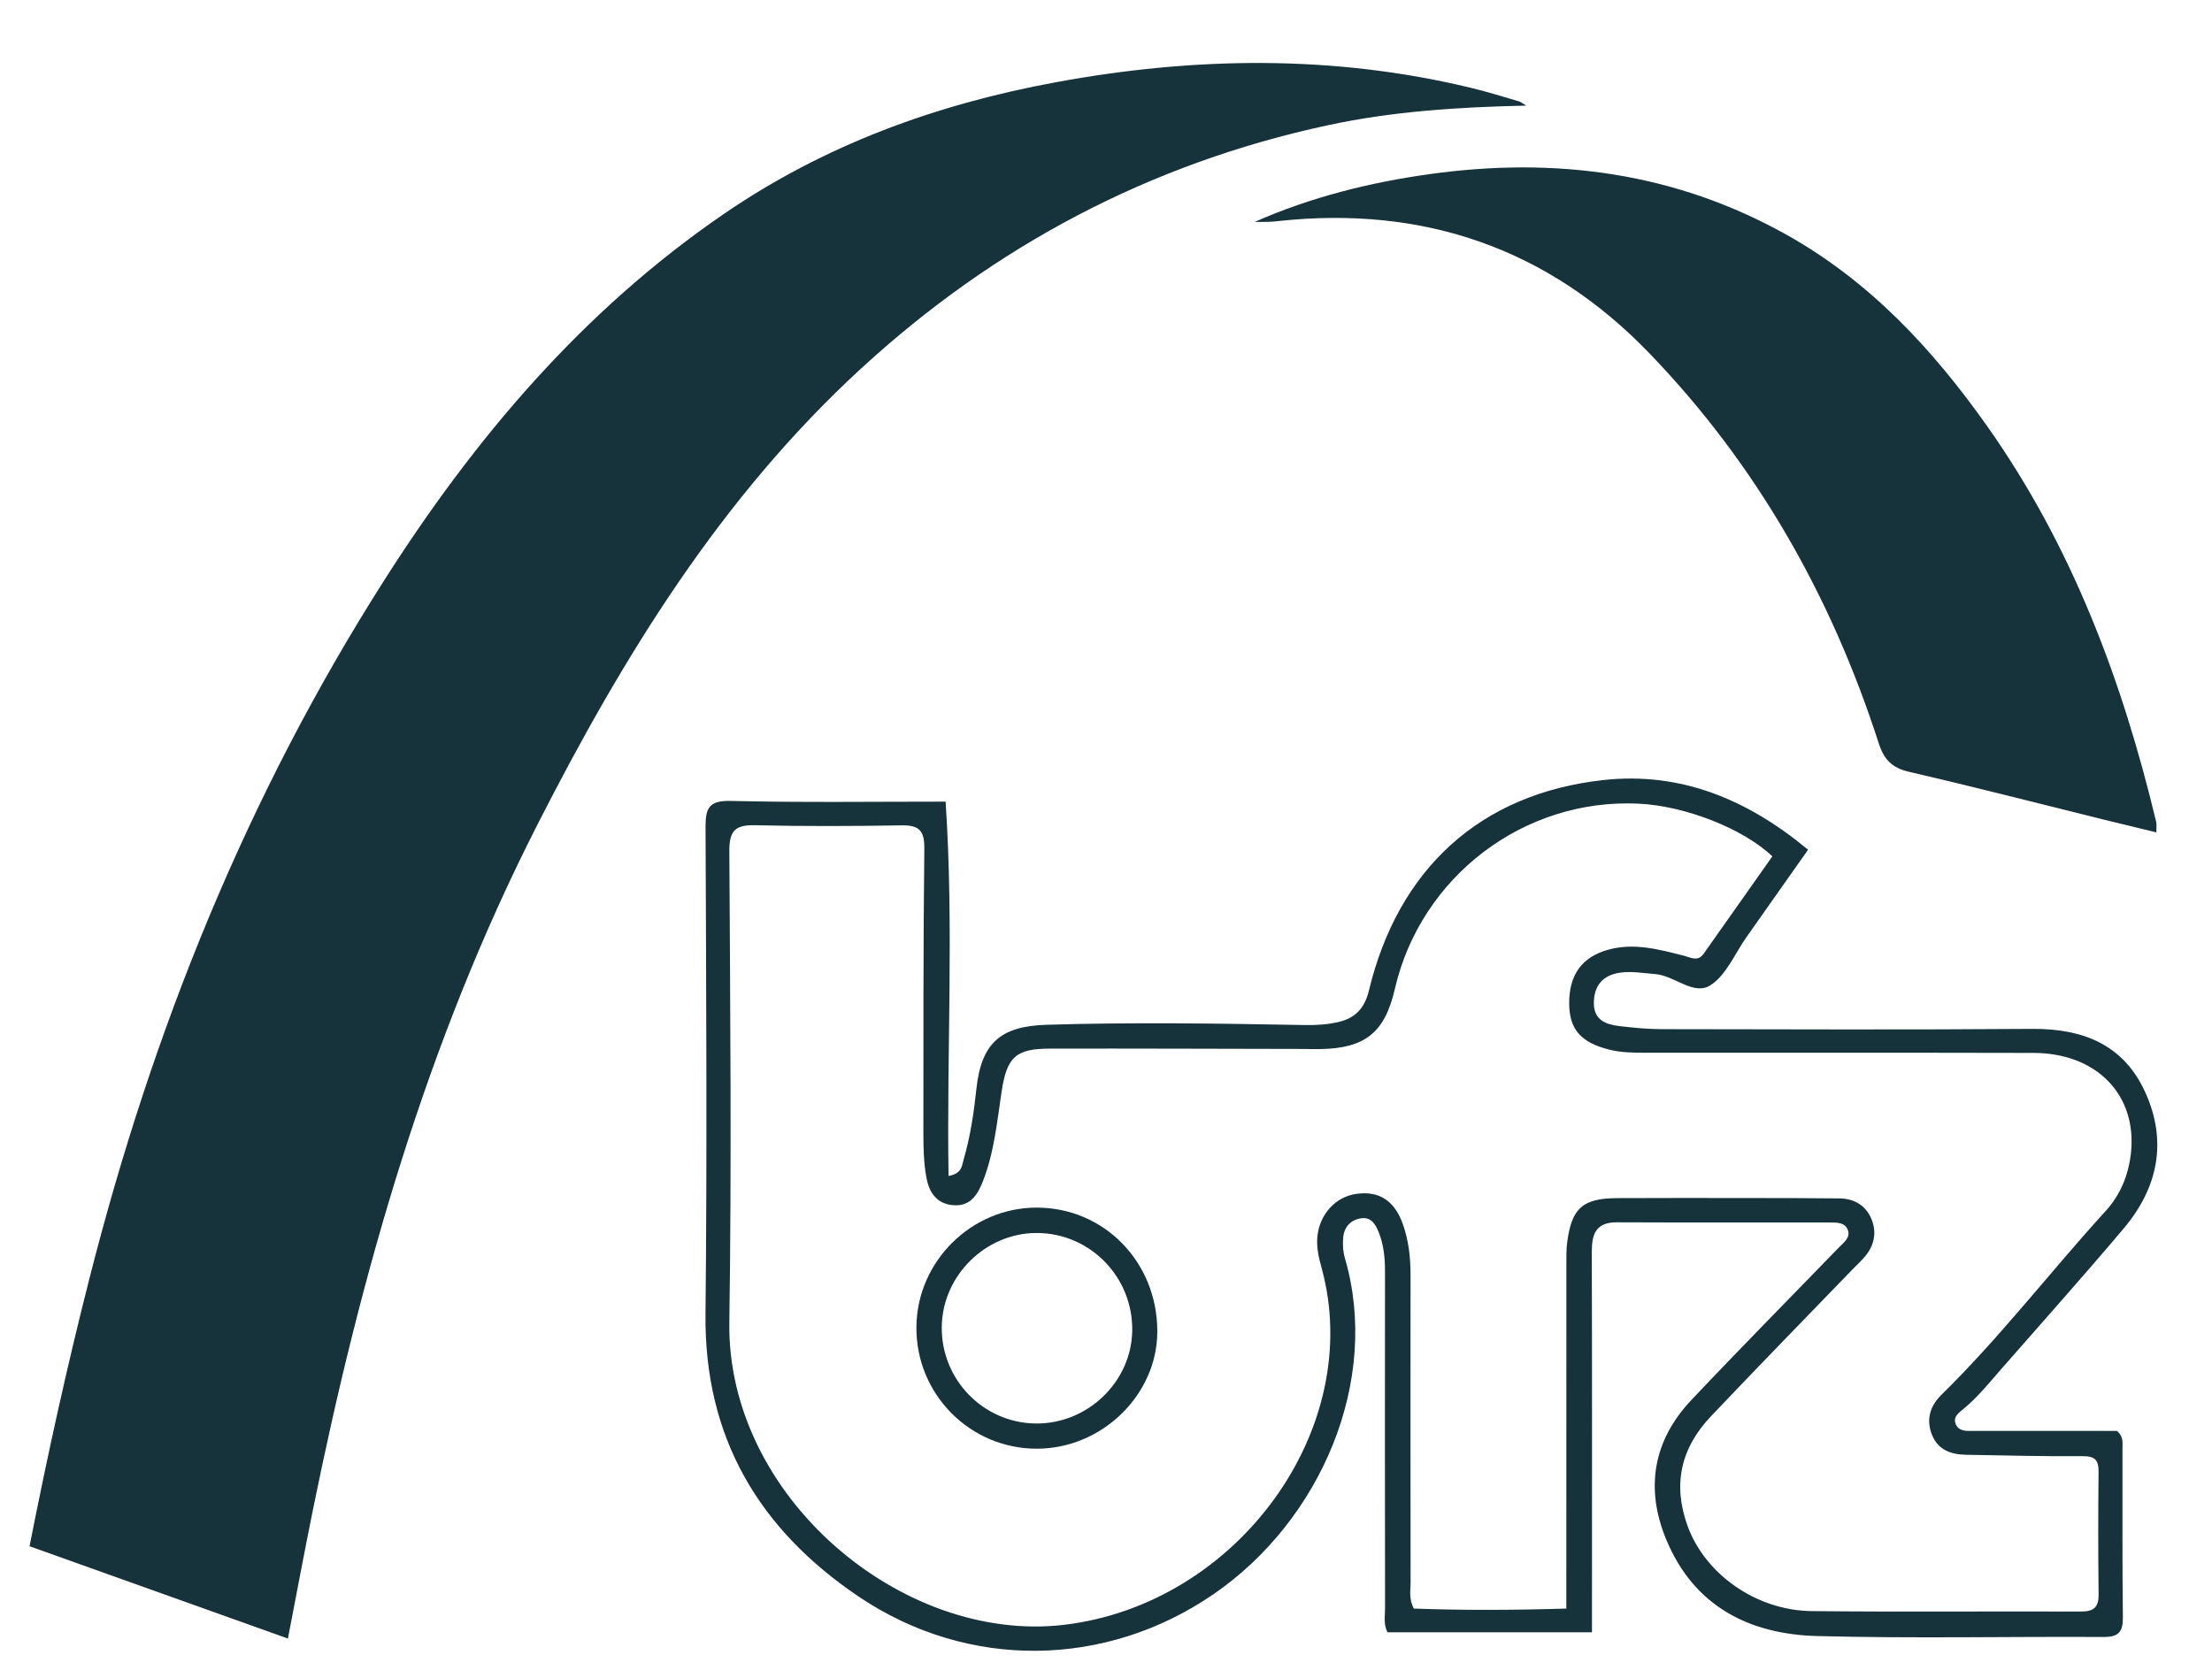<svg xmlns:cc="http://creativecommons.org/ns#" xmlns:dc="http://purl.org/dc/elements/1.1/" xmlns:inkscape="http://www.inkscape.org/namespaces/inkscape" xmlns:rdf="http://www.w3.org/1999/02/22-rdf-syntax-ns#" xmlns:sodipodi="http://sodipodi.sourceforge.net/DTD/sodipodi-0.dtd" xmlns:svg="http://www.w3.org/2000/svg" xmlns="http://www.w3.org/2000/svg" xmlns:xlink="http://www.w3.org/1999/xlink" id="svg2" inkscape:version="0.92.4 (5da689c313, 2019-01-14)" sodipodi:docname="Philip morris international.svg" x="0px" y="0px" viewBox="0 0 4949.4 3754.9" style="enable-background:new 0 0 4949.4 3754.9;" xml:space="preserve">
<style type="text/css">
	.st0{fill:#16323A;}
</style>

<g>
	<path class="st0" d="M3415,236.4c-152.5,3.2-299.2,12.8-443.5,43.8c-398,85.5-745.5,269.6-1044.4,544.2   c-314.1,288.6-533.2,645.3-724.9,1021.8c-247.6,486.3-395,1004.6-502.7,1536.3c-18.9,93.4-36.4,187.1-55.3,284.8   c-195-69.7-385.6-137.8-578.1-206.6c40.5-205.4,84.4-404.8,134.9-602.8C341.7,2305.4,552,1782.2,858.9,1300   c203.3-319.4,444.2-603.8,759.3-820.2c225.9-155.2,476.3-246.3,743.7-295.6c310.6-57.3,620.6-62,929.5,12.4   c36.2,8.7,71.9,20,107.7,30.4C3403.1,228.2,3406.4,231.2,3415,236.4z"></path>
	<path class="st0" d="M2115.8,1794.2c18.9,281.8,2.2,558.8,6.6,837.8c30.8-5.6,29.8-23.6,33.6-36.3c15.2-51.7,23-105,28.7-158.5   c11-103,54.4-140.5,157-143.6c192.8-5.9,385.6-2.9,578.4,0.6c25.5,0.5,50.6-1.1,75.6-7c37.8-8.9,58.1-32.2,67.1-69.5   c65.6-272.9,249.2-441.5,524.7-471.8c172.4-19,322,42.8,458.1,155.9c-47.3,67.1-92.6,131.4-137.9,195.7   c-25.8,36.7-44.7,83.9-79.5,107c-38.4,25.5-80.9-21.2-124.7-24.4c-26.8-1.9-53.5-7.2-80.2-2.9c-38.2,6.1-57.2,30.3-57,68.6   c0.2,37.1,26.9,47.2,56.9,50.7c31.1,3.6,62.5,6.9,93.8,6.9c276.7,0.4,553.3,1.5,830-0.6c113.3-0.9,204.4,34.9,252.9,141.5   c50.2,110.1,28.7,214.2-48,305.1c-89.6,106.3-182.4,209.9-273.9,314.6c-26.5,30.4-51.8,61.8-83,88c-10.8,9-26.9,19.1-18.4,36.7   c7.6,15.7,25,13.9,40,13.9c92.7,0.1,185.4,0,278.2,0c14.9,0,29.8,0,41.8,0c15.3,12.5,12.5,26.9,12.5,39.9   c0.3,125.6-0.6,251.2,0.9,376.8c0.4,32.5-9,44.7-43,44.5c-213.8-1.2-427.8,3.6-641.5-2.1c-152.3-4-276-67.4-337.5-216.6   c-47.1-114.1-29-220.9,56.3-311.4c108.7-115.3,220.2-227.9,330.4-341.8c10.3-10.6,25.2-21.1,20.5-37.1   c-5.7-19.3-25.2-18.7-41.6-18.7c-158.5-0.2-317,0.3-475.6-0.4c-47.1-0.2-56.4,26-56.3,66.5c0.8,263.2,0.4,526.4,0.4,789.6   c0,19.3,0,38.5,0,61.5c-154.6,0-306,0-457.5,0c-9.4-17.9-5.4-36.1-5.5-53.6c-0.3-251.2-0.4-502.4-0.1-753.6   c0-30.3-2.7-59.7-14-87.9c-6.9-17.2-16.3-34.2-38.2-31.6c-23.2,2.7-38.4,18.2-41.1,41.1c-1.8,15.9-0.8,33.3,3.7,48.7   c79.6,273.5-53.2,586.5-294.9,752.2c-239.9,164.4-547.7,170.2-792.7,5.1c-222.6-150-346.1-355.6-343.2-632.3   c3.8-363.4,1.5-726.8,0.1-1090.2c-0.2-42.7,7.8-59.7,56.2-58.6C1793.2,1796.4,1951.6,1794.2,2115.8,1794.2z M3163.4,3600.2   c110.7,4.1,223.5,3.6,341.3,0c0-21,0-37.2,0-53.3c0-239.3,0-478.6,0.1-717.8c0-16.4-0.3-33,1.9-49.2c10-75.8,34.7-97.9,111.2-98.3   c97.2-0.5,194.4-0.3,291.6-0.2c68.8,0.1,137.6,0,206.4,0.8c32.8,0.4,58.6,15.6,71.3,45.7c12.5,29.6,7,58.9-14,84   c-8.6,10.3-18.6,19.4-28,29c-105.9,109.7-212.5,218.8-317.4,329.5c-66.3,70-85.6,150.9-52.1,244.1   c38.6,107.6,152.8,190.1,278.6,191.4c200.4,2.1,400.8,0.2,601.2,1c28.4,0.1,40.6-8.7,40.2-38.4c-1.1-91.2-1.1-182.5-0.1-273.7   c0.3-26.6-7.6-36-36-35.7c-86.7,0.8-173.4-1.8-260-3.1c-33.8-0.5-63-10.6-76.5-44.1c-13.7-33.8-5.3-64.4,20.9-90.1   c131.5-129,243.5-275.4,367.4-411.3c33.1-36.3,51.2-80.6,56.6-129.4c14.3-130.2-76.3-224.2-217.8-224.5   c-288.6-0.7-577.3-0.2-865.9-0.4c-28.4,0-56.6,0-84.6-7.2c-61.9-15.9-87.7-44.6-88.6-101.1c-1-65.9,28.7-106.7,88.8-122.7   c57.6-15.4,112.5-0.1,167.6,13.8c15.6,3.9,31.4,14.2,44.4-4.3c51.5-72.9,102.9-145.8,153.8-218c-65.7-62.7-196-113.1-299.2-118   c-256.9-12.3-487.6,163.2-545.6,415.1c-22.3,97-66.2,132.4-166.2,134.2c-14.9,0.3-29.9-0.3-44.9-0.3   c-186.9-0.3-373.9-1.1-560.8-0.7c-76.3,0.1-96.1,18.9-107.8,95.7c-10.3,67.9-16.6,136.6-42,201.3c-12,30.5-28.6,57.3-67.9,53.3   c-38.1-3.9-53.4-31.7-58.9-63.9c-5.3-30.7-6.3-62.4-6.3-93.6c0-213.9-0.3-427.7,2.1-641.5c0.4-40.1-12.7-51.7-51-51   c-109.1,1.8-218.4,2.3-327.5-0.3c-44.7-1.1-58.1,12.3-57.8,58.4c2,351.4,5.2,702.9,0,1054.3c-5.7,389.6,386.1,719.2,748,677   c389.2-45.4,675.7-439.9,577.2-799c-6.3-23-11.9-46.3-9.4-70.7c5.3-49.6,40.5-88.3,87.1-94.9c51.3-7.3,86.2,15.4,104.8,69.6   c12.2,35.6,16.5,72.6,16.5,110.3c-0.2,230.3-0.2,460.6,0.1,690.9C3156,3560.5,3152.2,3578.8,3163.4,3600.2z"></path>
	<path class="st0" d="M2807.6,496.6c126-55.6,257.2-88.2,392-107c280.3-39,548-4,797.8,135.8c186.9,104.6,328,257,449.9,429.8   c189.1,268,301.6,568.4,377.3,884.7c1.3,5.4,0.2,11.4,0.2,23.1c-42.1-10.2-82-19.8-121.7-29.6c-143.5-35.5-286.6-72.4-430.6-105.7   c-38.1-8.8-56.6-26.5-68.7-63.9c-106-329.2-273-623.8-513.4-873.3c-226.2-234.8-505.3-330.7-829.3-295.8   c-7.4,0.8-14.9,1.6-22.3,1.8C2828.4,496.9,2818,496.6,2807.6,496.6z"></path>
	<path class="st0" d="M2050.5,2970.4c0.9-146.8,123-268,269.7-267.6c151,0.4,269.4,122.3,269.3,277.2   c-0.1,142-124,262.5-269.9,262.4C2170.2,3242.3,2049.5,3120.4,2050.5,2970.4z M2107.2,2969.8c-1.3,118.2,93.2,215.1,210.8,216.2   c115.7,1,213.5-93.2,215.4-207.5c2-120-94.1-218.6-213.3-218.9C2205.4,2759.3,2108.5,2855,2107.2,2969.8z"></path>
</g>
</svg>